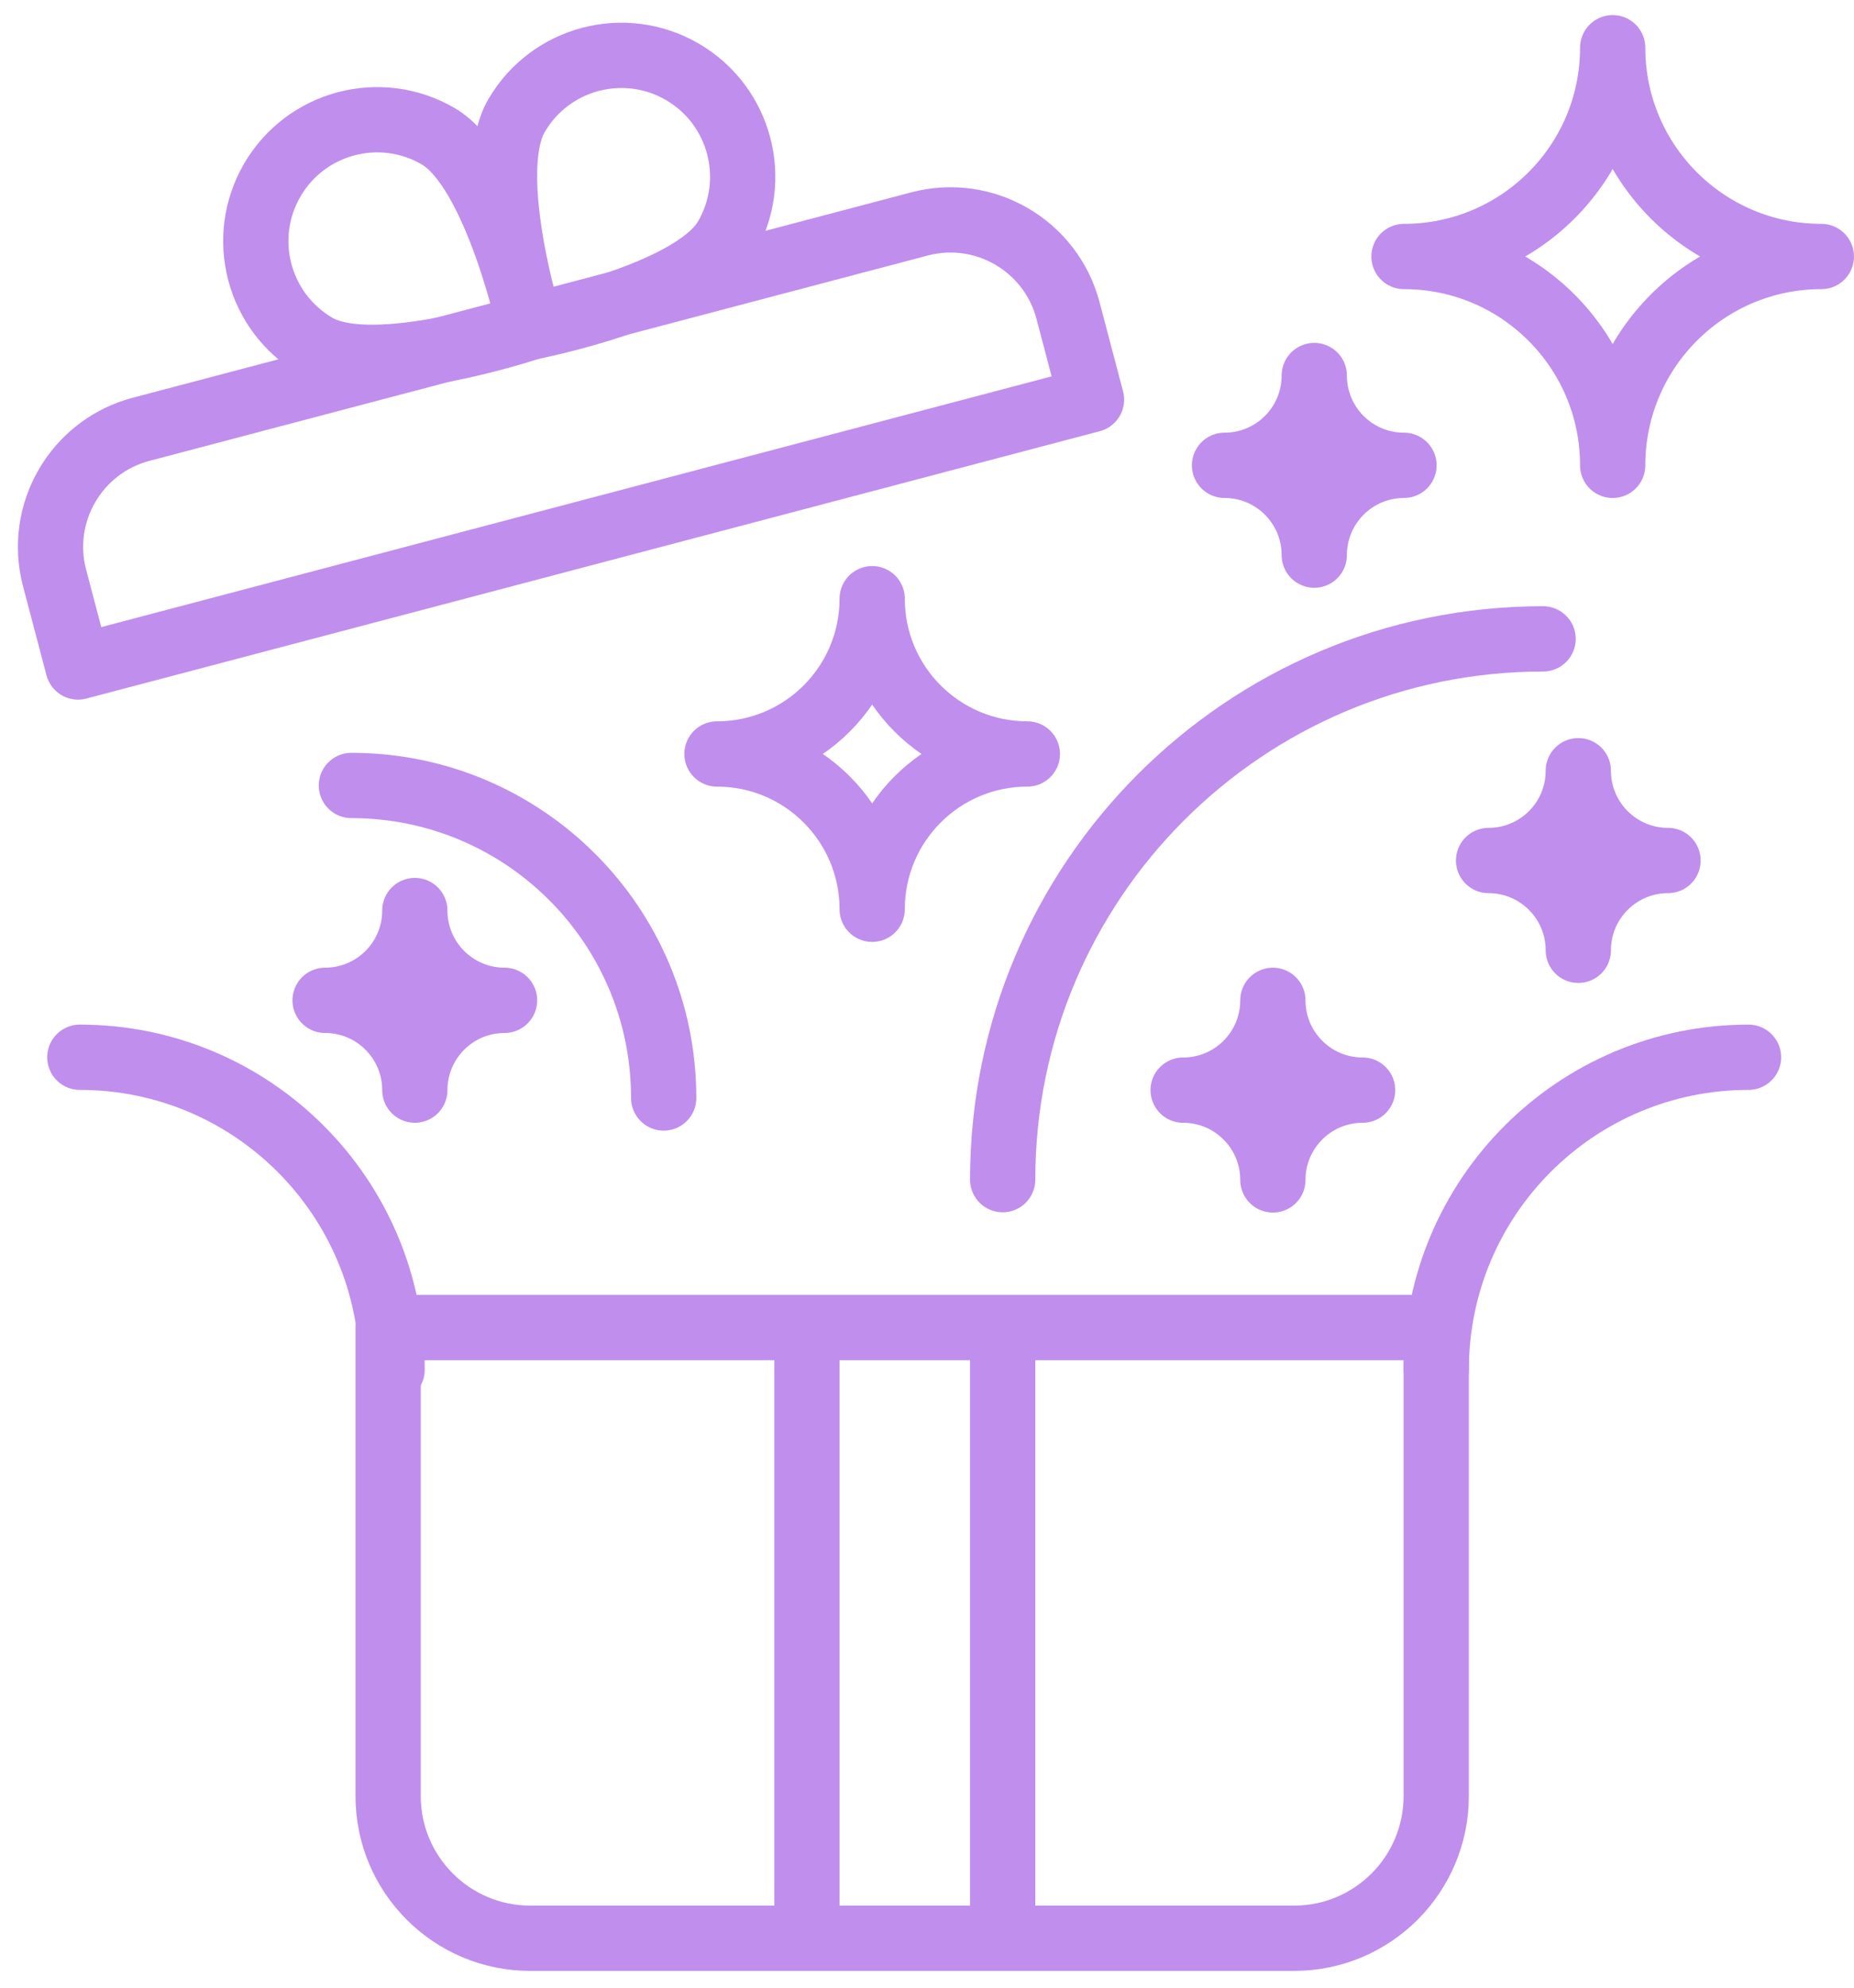 <?xml version="1.0" encoding="UTF-8"?> <svg xmlns="http://www.w3.org/2000/svg" width="98" height="105" viewBox="0 0 98 105" fill="none"><path d="M20.516 70.127H75.916V94.879C75.916 99.024 72.551 102.389 68.407 102.389H28.025C23.881 102.389 20.516 99.024 20.516 94.879V70.127Z" stroke="#C08EED" stroke-width="3.449" stroke-linecap="round" stroke-linejoin="round"></path><path d="M7.458 22.678L48.604 11.829C52.033 10.925 55.55 12.975 56.454 16.404L57.695 21.11L4.125 35.234L2.884 30.528C1.98 27.099 4.029 23.582 7.458 22.678Z" stroke="#C08EED" stroke-width="3.449" stroke-linecap="round" stroke-linejoin="round"></path><path d="M28.017 17.291C28.017 17.291 19.767 20.063 16.707 18.28C13.647 16.497 12.611 12.571 14.394 9.51C16.178 6.451 20.103 5.415 23.164 7.198C26.223 8.981 28.015 17.29 28.015 17.29L28.017 17.291Z" stroke="#C08EED" stroke-width="3.449" stroke-linecap="round" stroke-linejoin="round"></path><path d="M28.058 17.281C28.058 17.281 36.602 15.627 38.385 12.567C40.168 9.507 39.133 5.58 36.073 3.797C33.014 2.014 29.087 3.048 27.303 6.109C25.52 9.168 28.056 17.281 28.056 17.281H28.058Z" stroke="#C08EED" stroke-width="3.449" stroke-linecap="round" stroke-linejoin="round"></path><path d="M42.654 70.127V102.277" stroke="#C08EED" stroke-width="3.449" stroke-linecap="round" stroke-linejoin="round"></path><path d="M53 70.127V102.277" stroke="#C08EED" stroke-width="3.449" stroke-linecap="round" stroke-linejoin="round"></path><path d="M53 62.315C53 46.538 65.79 33.749 81.566 33.749" stroke="#C08EED" stroke-width="3.449" stroke-linecap="round" stroke-linejoin="round"></path><path d="M18.574 41.493C27.692 41.493 35.082 48.883 35.082 58.001" stroke="#C08EED" stroke-width="3.449" stroke-linecap="round" stroke-linejoin="round"></path><path d="M4.219 55.85C13.336 55.85 20.726 63.24 20.726 72.357" stroke="#C08EED" stroke-width="3.449" stroke-linecap="round" stroke-linejoin="round"></path><path d="M92.425 55.85C83.308 55.85 75.918 63.24 75.918 72.357" stroke="#C08EED" stroke-width="3.449" stroke-linecap="round" stroke-linejoin="round"></path><path d="M54.304 39.829C49.773 39.829 46.102 43.502 46.102 48.032C46.102 43.502 42.429 39.829 37.898 39.829C42.429 39.829 46.102 36.158 46.102 31.627C46.102 36.158 49.773 39.829 54.304 39.829Z" stroke="#C08EED" stroke-width="3.449" stroke-linecap="round" stroke-linejoin="round"></path><path d="M96.274 13.55C90.181 13.55 85.244 18.489 85.244 24.582C85.244 18.489 80.305 13.55 74.213 13.55C80.305 13.55 85.244 8.613 85.244 2.521C85.244 8.613 90.181 13.55 96.274 13.55Z" stroke="#C08EED" stroke-width="3.449" stroke-linecap="round" stroke-linejoin="round"></path><path d="M88.17 45.457C85.551 45.457 83.427 47.581 83.427 50.2C83.427 47.581 81.303 45.457 78.684 45.457C81.303 45.457 83.427 43.335 83.427 40.714C83.427 43.333 85.549 45.457 88.17 45.457Z" fill="#C08EED" stroke="#C08EED" stroke-width="3.449" stroke-linecap="round" stroke-linejoin="round"></path><path d="M72.026 57.587C69.406 57.587 67.282 59.711 67.282 62.33C67.282 59.711 65.159 57.587 62.539 57.587C65.159 57.587 67.282 55.465 67.282 52.844C67.282 55.463 69.405 57.587 72.026 57.587Z" fill="#C08EED" stroke="#C08EED" stroke-width="3.449" stroke-linecap="round" stroke-linejoin="round"></path><path d="M74.213 24.581C71.594 24.581 69.47 26.705 69.47 29.325C69.47 26.705 67.346 24.581 64.727 24.581C67.346 24.581 69.47 22.459 69.47 19.838C69.47 22.457 71.592 24.581 74.213 24.581Z" fill="#C08EED" stroke="#C08EED" stroke-width="3.449" stroke-linecap="round" stroke-linejoin="round"></path><path d="M26.67 52.843C24.051 52.843 21.927 54.967 21.927 57.586C21.927 54.967 19.803 52.843 17.184 52.843C19.803 52.843 21.927 50.721 21.927 48.1C21.927 50.719 24.049 52.843 26.67 52.843Z" fill="#C08EED" stroke="#C08EED" stroke-width="3.449" stroke-linecap="round" stroke-linejoin="round"></path></svg> 